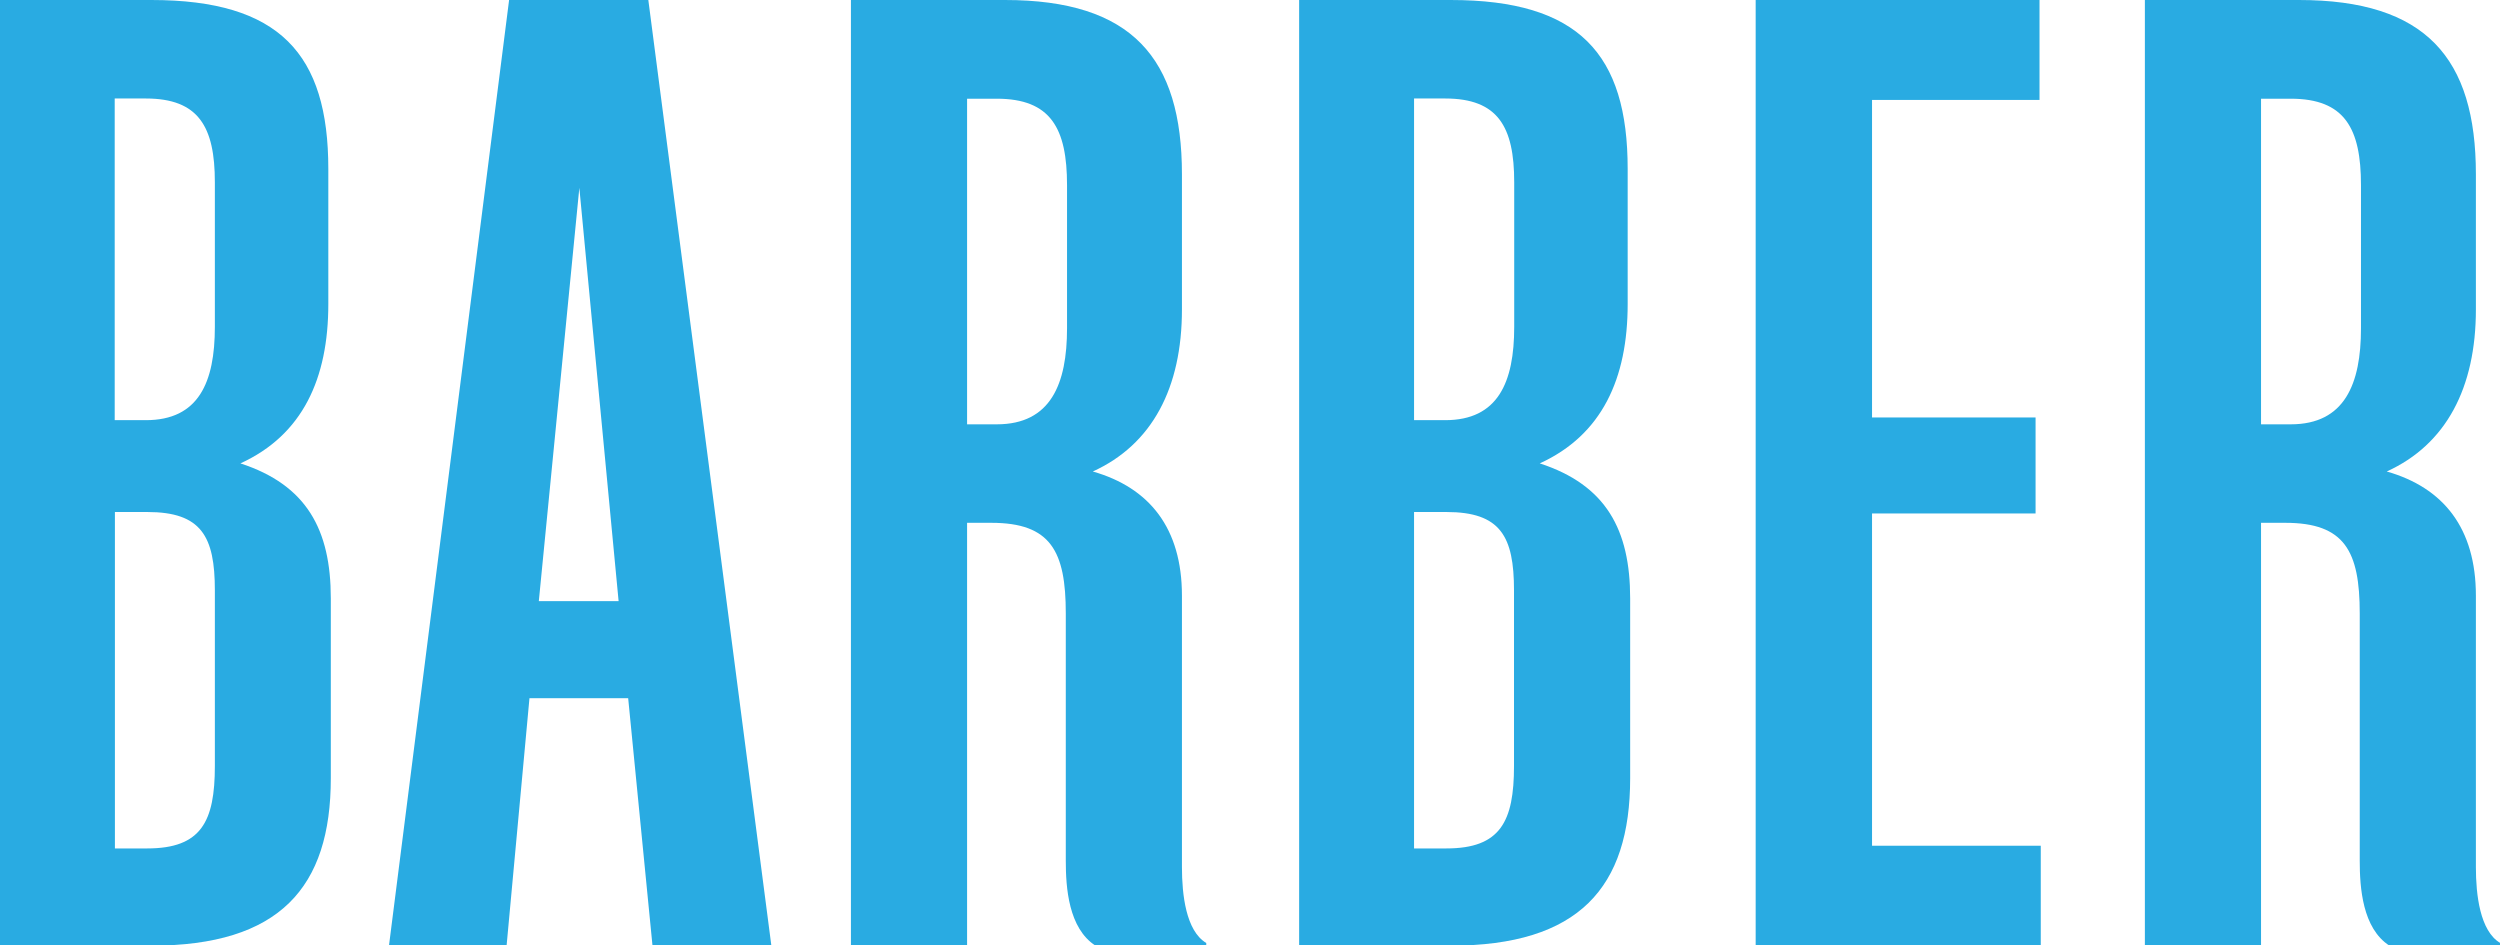 <?xml version="1.0" encoding="UTF-8"?><svg id="_レイヤー_2" xmlns="http://www.w3.org/2000/svg" width="120.31" height="45.5" viewBox="0 0 120.31 45.5"><defs><style>.cls-1{fill:#29abe2;stroke-width:0px;}</style></defs><g id="_レイヤー_1-2"><path class="cls-1" d="M0,0h7.28c6.18,0,8.52,2.6,8.52,8.13v6.5c0,3.58-1.23,6.3-4.23,7.67,3.19,1.04,4.35,3.19,4.35,6.5v8.65c0,5.27-2.47,8.06-8.65,8.06H0V0ZM5.52,4.75v15.47h1.5c2.54,0,3.32-1.82,3.32-4.49v-6.96c0-2.67-.78-4.03-3.32-4.03h-1.5ZM10.34,28.41c0-2.6-.65-3.77-3.25-3.77h-1.56v16.19h1.56c2.6,0,3.25-1.3,3.25-3.97v-8.45Z"/><path class="cls-1" d="M18.72,45.5L24.5,0h6.7l5.92,45.5h-5.72l-1.17-11.9h-4.75l-1.1,11.9h-5.66ZM27.88,9.04l-1.95,19.89h3.84l-1.89-19.89Z"/><path class="cls-1" d="M40.95,0h7.41c6.11,0,8.52,2.79,8.52,8.39v6.5c0,3.77-1.43,6.5-4.29,7.8,2.73.78,4.29,2.73,4.29,5.98v13.07c0,1.3.19,3.06,1.17,3.64v.13h-5.33c-1.3-.84-1.43-2.79-1.43-4.09v-11.9c0-2.99-.72-4.36-3.58-4.36h-1.17v20.35h-5.59V0ZM51.35,8.91c0-2.73-.78-4.16-3.38-4.16h-1.43v15.67h1.43c2.6,0,3.38-1.95,3.38-4.62v-6.89Z"/><path class="cls-1" d="M62.53,0h7.28c6.18,0,8.52,2.6,8.52,8.13v6.5c0,3.58-1.23,6.3-4.23,7.67,3.19,1.04,4.35,3.19,4.35,6.5v8.65c0,5.27-2.47,8.06-8.65,8.06h-7.28V0ZM68.05,4.75v15.47h1.5c2.54,0,3.32-1.82,3.32-4.49v-6.96c0-2.67-.78-4.03-3.32-4.03h-1.5ZM72.86,28.41c0-2.6-.65-3.77-3.25-3.77h-1.56v16.19h1.56c2.6,0,3.25-1.3,3.25-3.97v-8.45Z"/><path class="cls-1" d="M84.5,0h13.65v4.81h-8.06v15.28h7.87v4.62h-7.87v15.99h8.12v4.81h-13.72V0Z"/><path class="cls-1" d="M103.22,0h7.41c6.11,0,8.52,2.79,8.52,8.39v6.5c0,3.77-1.43,6.5-4.29,7.8,2.73.78,4.29,2.73,4.29,5.98v13.07c0,1.3.19,3.06,1.17,3.64v.13h-5.33c-1.3-.84-1.43-2.79-1.43-4.09v-11.9c0-2.99-.72-4.36-3.58-4.36h-1.17v20.35h-5.59V0ZM113.62,8.91c0-2.73-.78-4.16-3.38-4.16h-1.43v15.67h1.43c2.6,0,3.38-1.95,3.38-4.62v-6.89Z"/></g></svg>